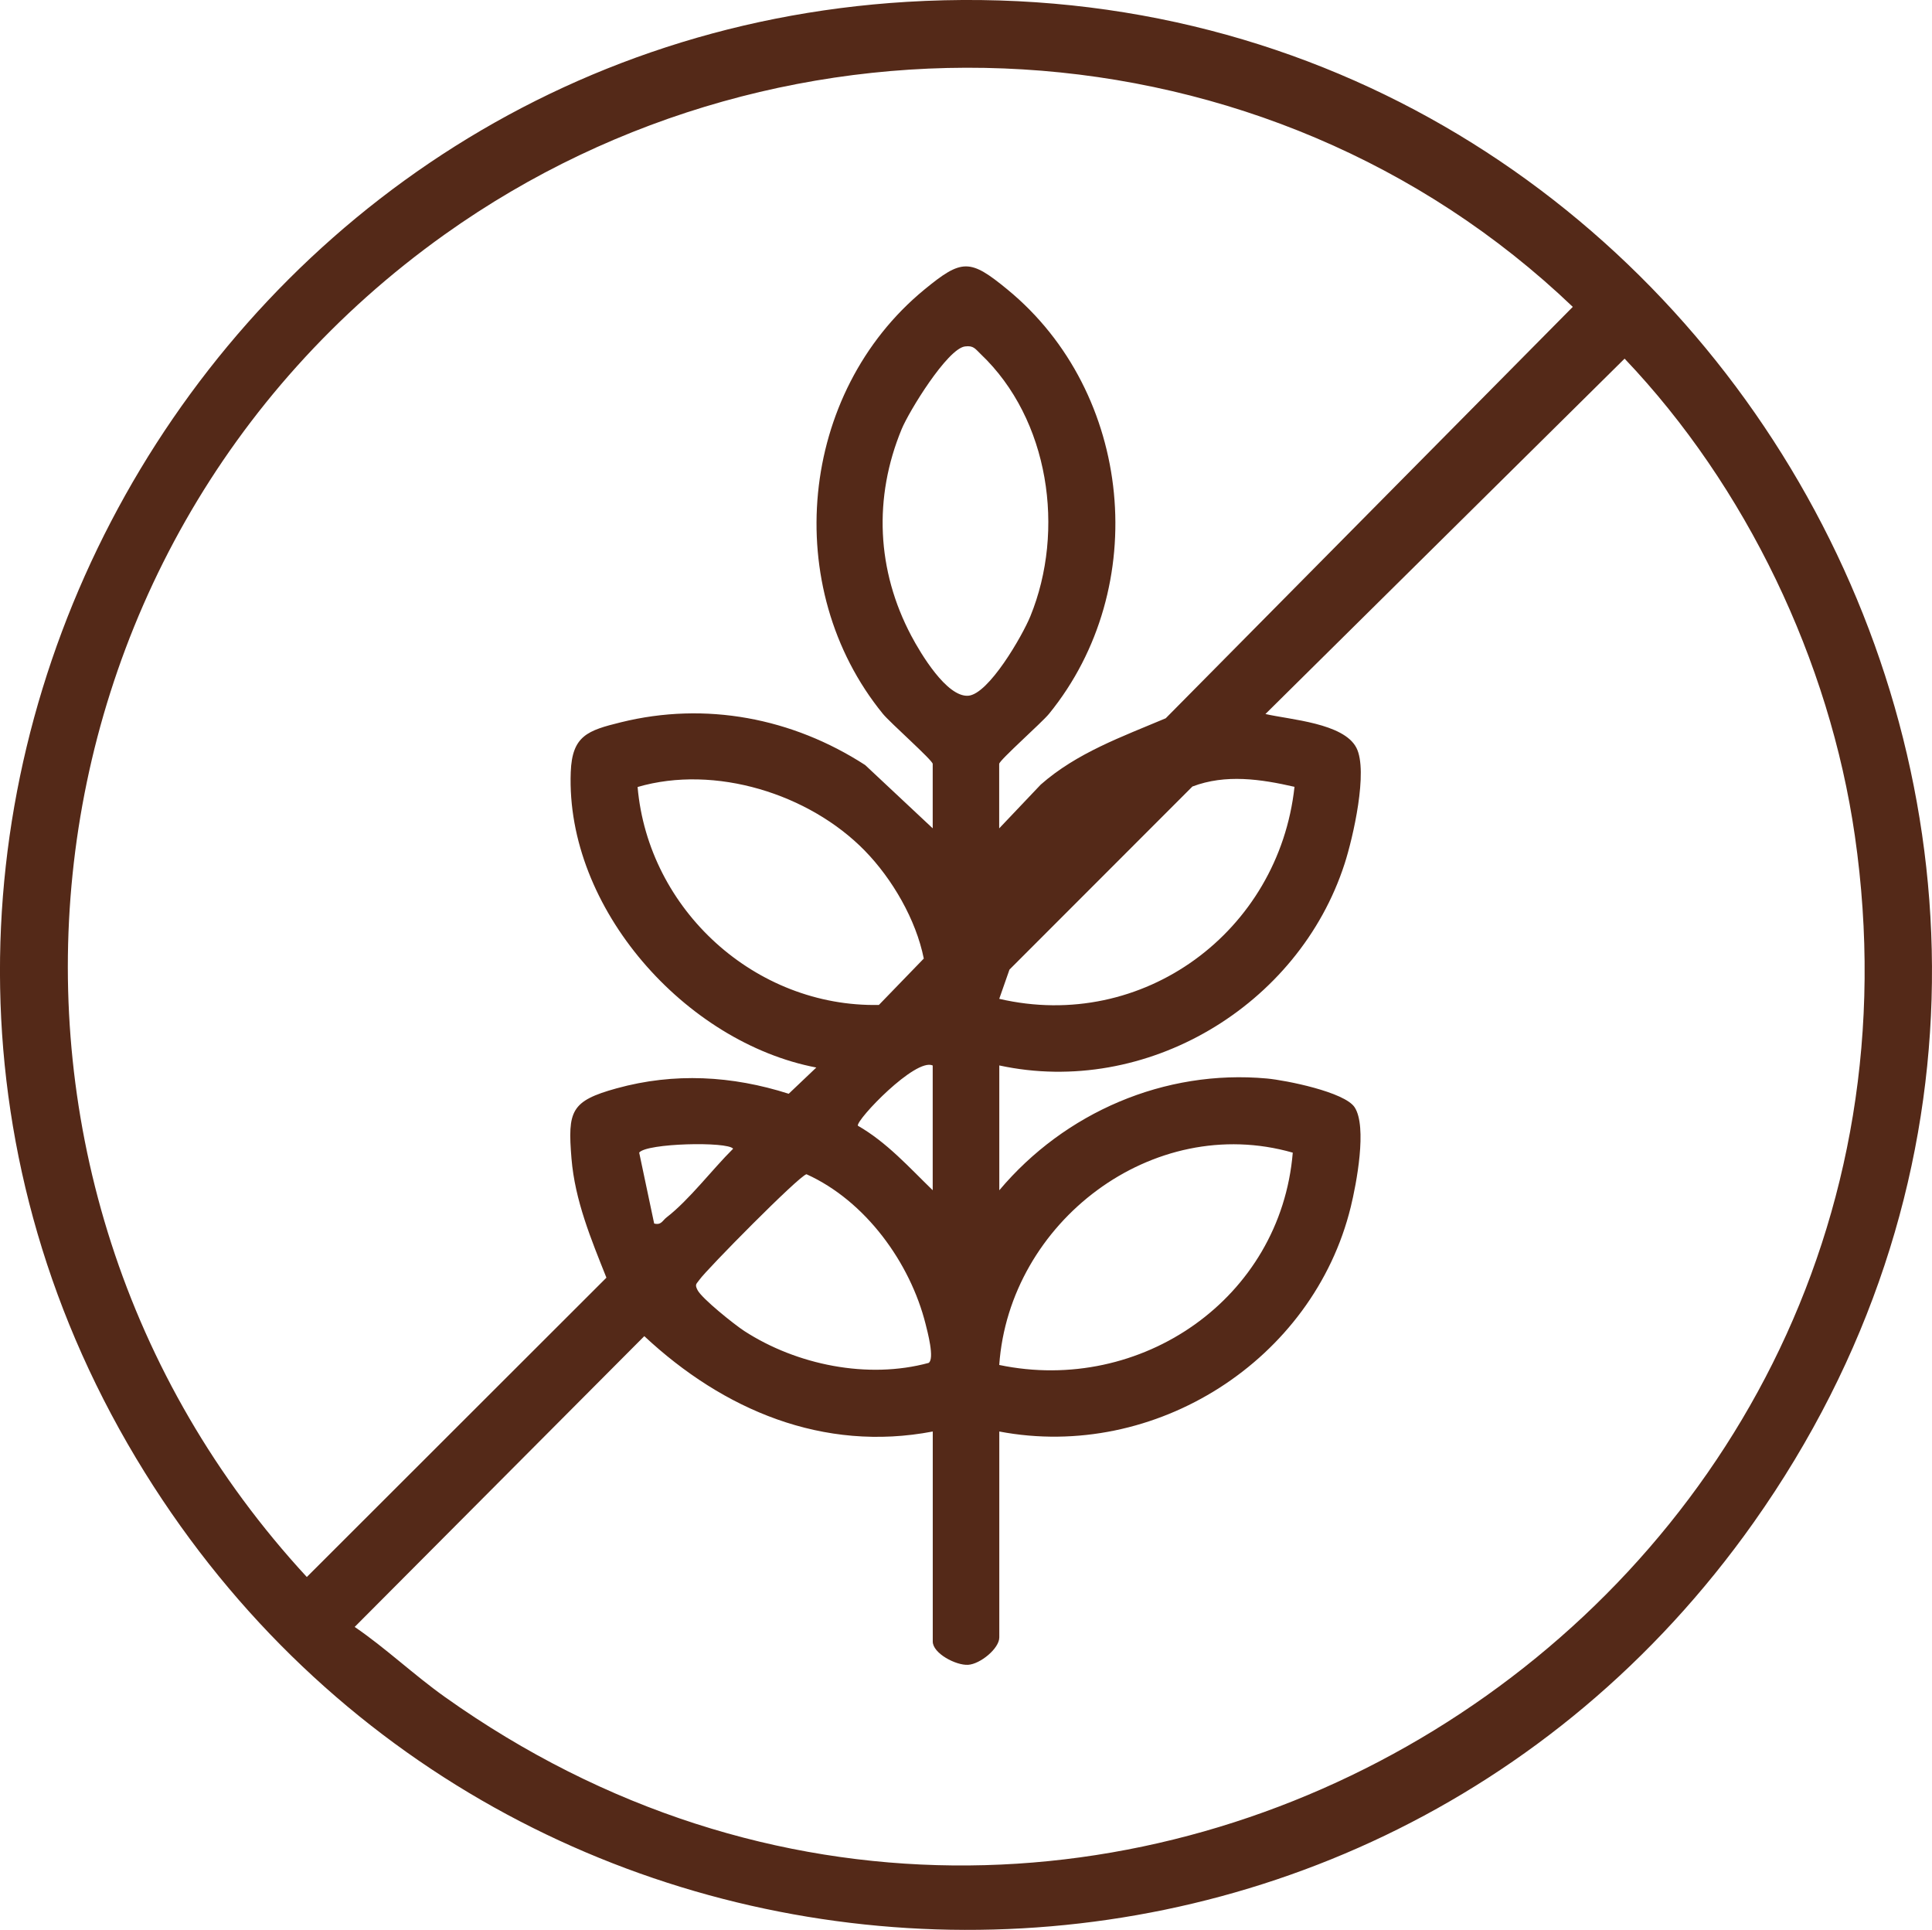 <?xml version="1.0" encoding="utf-8"?>
<svg xmlns="http://www.w3.org/2000/svg" data-name="Camada 2" id="Camada_2" viewBox="0 0 366.16 365.7">
  <defs>
    <style>
      .cls-1 {
        fill: #542918;
      }
    </style>
  </defs>
  <g data-name="Camada 1" id="Camada_1-2">
    <path class="cls-1" d="M171.88.35c152.26-9.2,249.1,162.93,160.47,288.16-75.78,107.07-235.75,101.66-304.88-9.44C-45.49,161.8,35.14,8.62,171.88.35ZM176.77,156.97v-12.22c0-.67-8.11-7.84-9.44-9.48-19.49-23.92-15.92-60.85,7.85-80.39,7.14-5.87,8.65-5.86,15.78,0,23.78,19.54,27.34,56.46,7.85,80.39-1.33,1.64-9.44,8.81-9.44,9.48v12.22l7.87-8.29c6.86-6.04,15.41-9.07,23.69-12.57l77.15-77.96C240.16,2.79,149.33-1.91,84.31,44.41.69,103.97-11.5,223.39,58.15,298.83l56.78-56.72c-2.9-7.27-5.97-14.64-6.62-22.58-.74-9.03-.14-10.9,8.56-13.3,10.92-3.01,21.87-2.4,32.61,1.03l5.23-4.97c-24.81-4.74-47.51-30.18-46.54-55.98.26-6.92,3.22-7.89,9.5-9.44,16.07-3.97,32.49-.83,46.3,8.1l12.82,12.01ZM182.87,65.65c-3.34.47-10.59,12.28-11.99,15.68-5.36,12.97-4.72,26.77,1.82,39.13,1.79,3.38,6.7,11.62,10.77,11.38,3.89-.23,10.31-11.39,11.81-15.07,6.63-16.24,3.61-37.31-9.41-49.67-1.02-.97-1.35-1.68-3-1.45ZM189.39,201.9v23.65c12.39-14.74,31.32-22.96,50.74-21.18,3.56.33,14.72,2.55,16.61,5.46,2.4,3.7.34,14.47-.74,18.88-7.11,29.05-37.07,48.17-66.61,42.55v39.02c0,2.1-3.61,5.05-5.91,5.19s-6.7-2.17-6.7-4.41v-39.8c-20.77,3.97-39.7-4.09-54.67-18.07l-54.89,55.1c5.83,3.97,11.2,9.08,17.09,13.27,122.22,86.92,288.51-15.59,267.23-163.19-4.79-33.2-20.61-66.22-43.64-90.41l-68.07,67.34c4.67,1.08,14.82,1.71,17.24,6.4,2.27,4.41-.64,17.05-2.24,21.99-8.72,26.96-37.63,44.22-65.45,38.2ZM163.89,161.19c-10.53-10.77-28.38-16.34-43.05-12.06,2.03,23.28,22.31,41.76,45.73,41.3l8.51-8.79c-1.47-7.37-5.98-15.12-11.19-20.45ZM245.35,149.1c-6.37-1.46-13.05-2.46-19.36-.06l-34.67,34.69-1.94,5.54c27.24,6.34,52.98-12.74,55.96-40.18ZM176.77,201.9c-3.25-1.5-14.47,10.25-14.19,11.41,5.54,3.19,9.69,7.87,14.19,12.23v-23.65ZM138.94,217.67c-1.03-1.39-16.42-1.06-17.8.74l2.84,13.44c1.36.35,1.57-.57,2.36-1.17,4.29-3.31,8.66-9.1,12.6-13ZM189.38,258.65c26.84,5.61,53.33-12.57,55.63-40.23-26.57-7.62-53.73,13.18-55.63,40.23ZM152.85,222.51c-1.4.27-19.01,18.14-20.26,19.96-.57.83-.98.85-.39,1.99.83,1.62,7.02,6.56,8.85,7.75,9.95,6.45,23.45,9.18,34.95,6.05,1.17-.78-.23-5.96-.57-7.33-2.93-11.69-11.43-23.39-22.58-28.42Z"/>
  </g>
</svg>